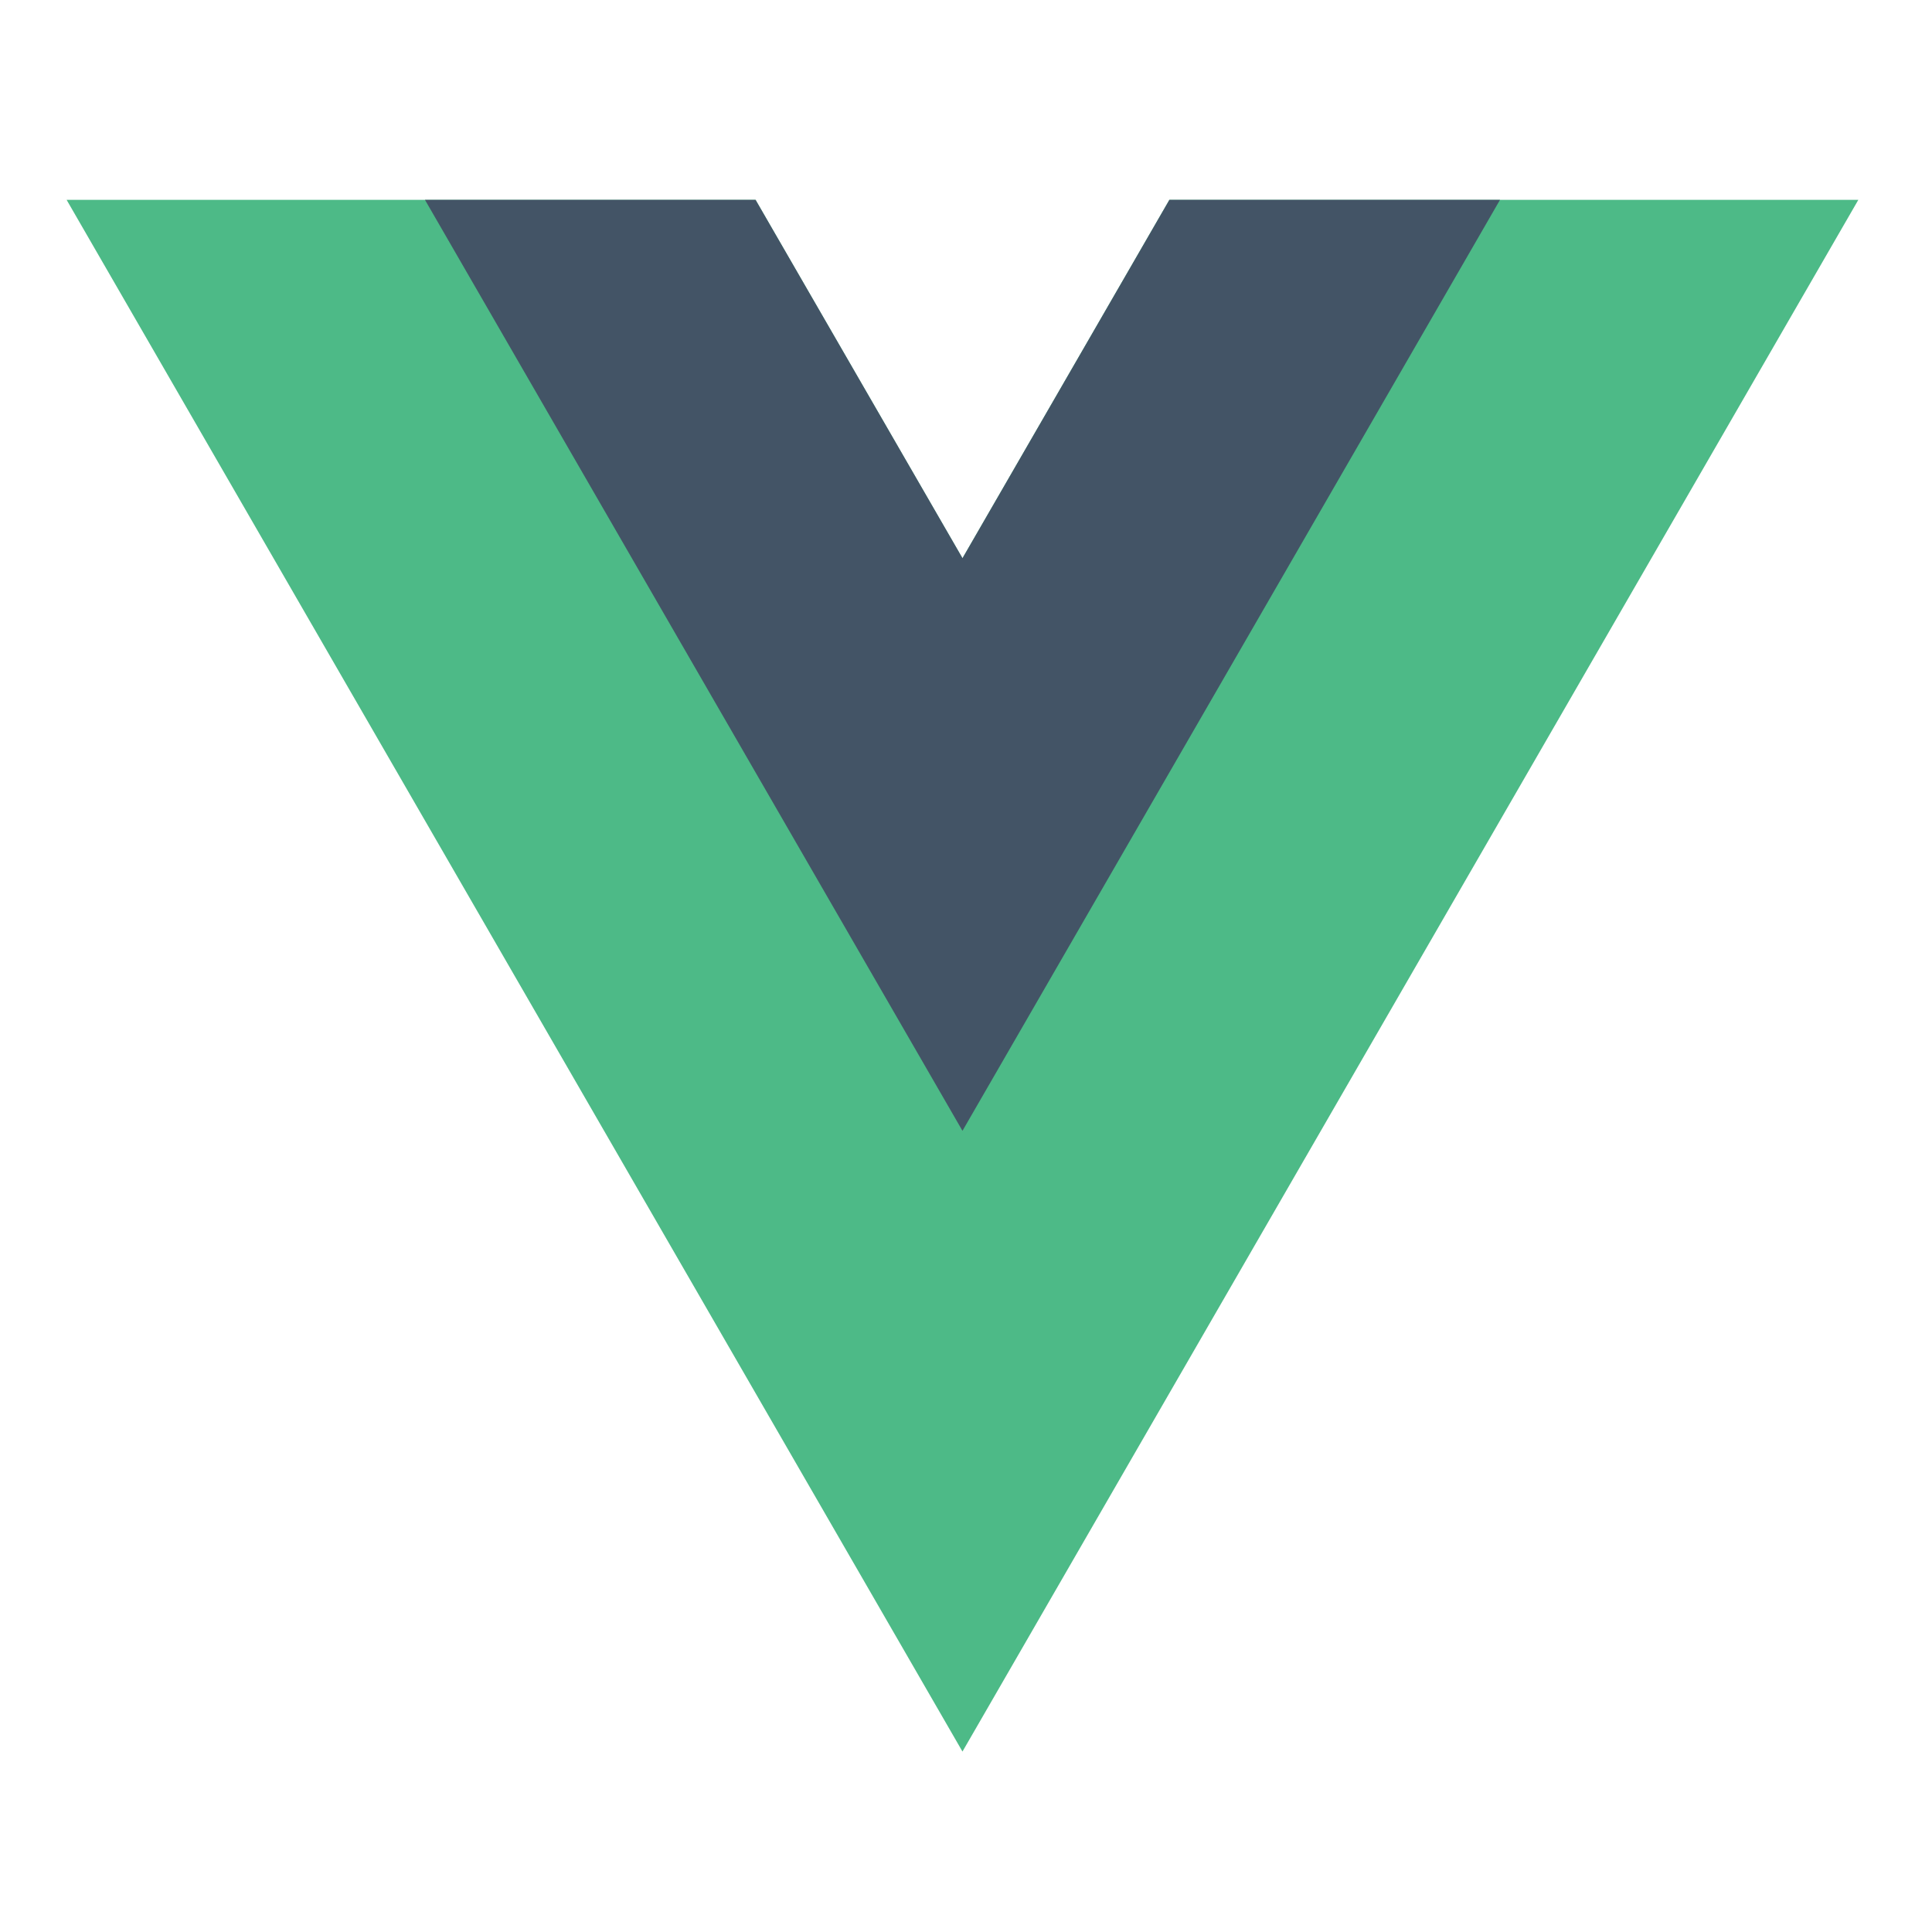 <svg xmlns="http://www.w3.org/2000/svg" xmlns:xlink="http://www.w3.org/1999/xlink" width="58" height="58" viewBox="0 0 58 58">
  <rect x="0" y="0" width="58" height="58" fill="#808080" stroke="none"/>
  <defs>
    <clipPath id="clip-Vuejs">
      <rect width="58" height="58"/>
    </clipPath>
  </defs>
  <g id="Vuejs" clip-path="url(#clip-Vuejs)">
    <rect width="58" height="58" fill="#fff"/>
    <g id="vue-js-1" transform="translate(2 6)">
      <path id="Path_131038" data-name="Path 131038" d="M33.105,0,26.894,10.758,20.683,0H0L26.894,46.583,53.788,0Z" fill="#4dba87"/>
      <path id="Path_131039" data-name="Path 131039" d="M522.348,0l-6.211,10.758L509.925,0H500l16.136,27.948L532.273,0Z" transform="translate(-489.242)" fill="#435466"/>
    </g>
  </g>
</svg>
